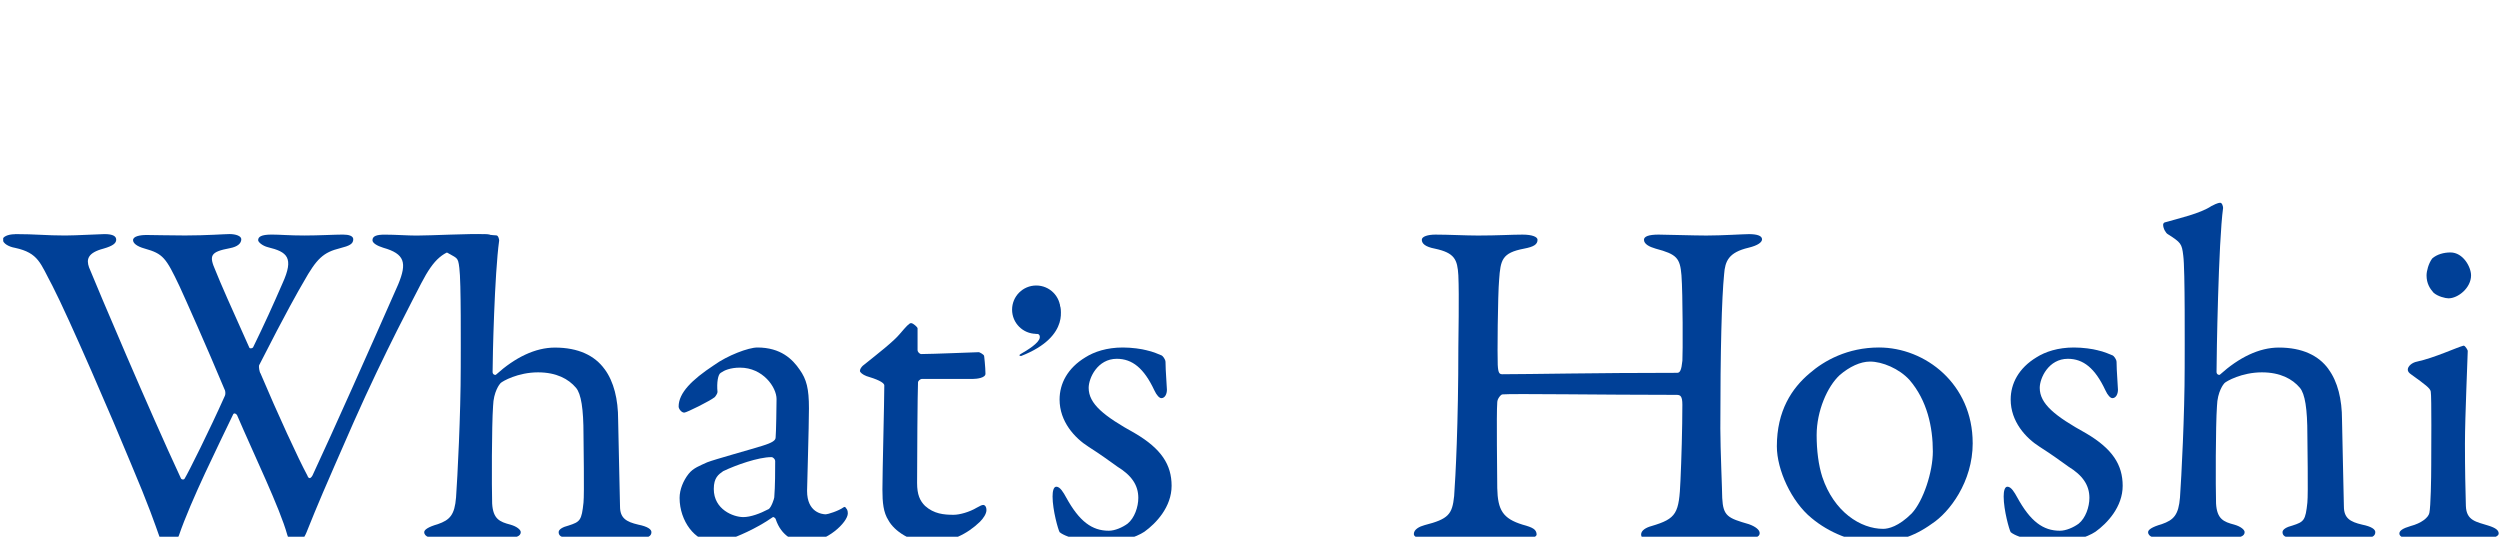 <?xml version="1.0" encoding="UTF-8"?><svg id="_レイヤー_1" xmlns="http://www.w3.org/2000/svg" xmlns:xlink="http://www.w3.org/1999/xlink" viewBox="0 0 838 180"><defs><style>.cls-1{clip-path:url(#clippath);}.cls-2{fill:none;}.cls-3{fill:#004097;}</style><clipPath id="clippath"><rect class="cls-2" x="1.07" y="-.08" width="839" height="180"/></clipPath></defs><g class="cls-1"><g><g><path class="cls-3" d="M5.02,78.47c6.91,0,10.37,.47,16.81,.47,3.61,0,11.78-.47,13.19-.47,2.98,0,3.93,.78,3.93,1.88s-.94,2.04-4.24,2.98c-5.34,1.41-5.81,3.61-4.87,6.28,3.14,7.7,20.1,47.75,30.78,70.68,.16,.47,.94,.63,1.26,.16,1.26-2.04,8.32-16.18,13.51-27.8,.16-.31,.31-1.41-.16-2.2-5.97-14.29-13.19-30.47-15.08-34.55-4.55-9.58-5.5-10.84-11.62-12.57-2.83-.78-3.93-1.88-3.93-2.83,0-1.26,2.2-1.73,4.55-1.73,2.04,0,7.85,.16,12.88,.16,7.23,0,13.35-.47,14.92-.47,2.04,0,3.93,.63,3.93,1.73,0,1.41-1.26,2.51-3.77,2.99-6.75,1.26-7.07,2.51-4.87,7.54,1.41,3.61,5.5,12.88,11.31,25.76,.16,.47,.94,.31,1.26,0,3.77-7.7,6.75-14.29,9.89-21.52,3.93-8.64,1.57-10.52-4.87-12.09-1.89-.47-3.3-1.73-3.3-2.36,0-1.1,.94-1.88,4.55-1.88,2.83,0,5.81,.31,10.99,.31,4.71,0,10.21-.31,12.88-.31,2.04,0,3.46,.47,3.46,1.57,0,1.57-1.26,2.2-4.4,2.99-5.65,1.41-7.85,3.46-12.25,11.31-1.57,2.67-5.81,10.05-14.92,27.96-.16,.47,.16,2.36,.47,2.67,5.65,13.35,12.72,28.74,15.71,34.24,.31,.94,.94,1.41,1.73,0,6.75-14.45,19.48-43.04,28.74-64.08,2.98-7.22,2.2-10.21-5.03-12.25-2.04-.63-3.61-1.57-3.61-2.51,0-1.41,1.41-1.88,4.08-1.88,3.61,0,7.7,.31,10.68,.31,4.71,0,17.98-.69,22.84-.47,3.04,.13,2.28,.76,1.91,1.73-.45,1.17-6.85,2.2-9.67,2.83-6.13,1.26-9.11,3.46-13.51,11.94-1.89,3.77-12.25,23.09-22.62,46.49-10.68,24.34-11.62,26.54-15.86,37.07-.63,1.57-2.2,3.93-3.61,3.93-.78,0-2.04-.63-2.83-3.3-2.36-8.64-11.15-26.86-16.81-40.05-.31-.47-.94-.78-1.26-.31-4.87,10.21-14.14,28.74-18.22,40.68-.63,1.73-2.67,3.61-3.61,3.61-1.26,0-1.88-.63-2.83-2.98-1.57-4.4-3.61-10.52-9.74-24.97-5.81-14.14-20.58-48.38-26.23-59.37-4.08-7.54-4.55-10.99-12.56-12.72-1.89-.31-4.08-1.41-4.08-2.83,0-.78,1.57-1.73,4.08-1.73Z"/><path class="cls-3" d="M202.65,123.71c3.14,4.24,4.55,10.21,4.55,16.96,.16,9.89,.47,19.63,.63,29.06,0,3.93,2.04,5.18,6.13,6.13,3.14,.63,4.4,1.57,4.4,2.51,0,1.41-1.26,2.04-4.24,2.04-5.34,0-7.07-.47-12.41-.47-3.61,0-6.75,.31-11.31,.31-2.36,0-3.14-.78-3.14-1.88,0-.94,1.41-1.73,3.3-2.2,3.93-1.26,4.4-1.73,5.03-7.7,.31-2.98,0-20.26,0-22.77,0-8.64-.78-13.66-2.51-15.71-2.51-2.98-6.6-5.18-12.72-5.18-6.75,0-11.94,2.98-12.57,3.61-.31,.31-2.36,2.83-2.51,7.7-.47,6.6-.47,27.01-.31,32.67,.31,5.18,2.51,6.13,6.13,7.07,2.2,.63,3.46,1.73,3.46,2.51,0,1.41-1.73,1.88-3.93,1.88-1.26,0-9.11-.31-12.88-.31s-9.27,.47-11.94,.47c-1.41,0-3.61-.47-3.61-2.04,0-.78,1.26-1.73,4.55-2.67,4.08-1.41,5.65-3.14,6.12-8.95,.47-6.6,1.57-27.8,1.57-43.66,0-6.28,.16-28.73-.47-33.28-.47-4.08-.78-3-5.18-5.82-.63-.31-1.57,.84-1.57-.42,0-.31,.47-2.19,.47-.78,4.87-1.41,10.62-3.76,14.41-4.06,.63-.31,3.34,.17,4.28,.17,.63,0,.94,1.26,.94,1.73-1.57,11.31-2.2,39.49-2.2,44.05,0,.94,.94,1.1,1.1,.94,6.44-5.81,13.19-9.11,19.79-9.11,7.85,0,13.35,2.67,16.65,7.23Z"/><path class="cls-3" d="M268.02,123.87c2.36,3.3,3.14,6.44,3.14,13.04,0,6.12-.63,25.92-.63,27.64,0,7.22,5.03,7.85,6.28,7.85,.63,0,4.24-1.1,5.97-2.36,.47-.31,.63,0,.94,.47,.47,.47,.47,1.41,.47,1.57,0,2.98-7.07,9.74-14.14,9.74-3.61,0-8.17-2.04-10.05-7.85,0-.16-.63-.79-.94-.63-5.81,4.08-12.57,6.75-14.14,7.23-1.73,.63-5.5,.94-6.28,.94-5.5,0-10.84-6.75-10.84-14.61,0-2.83,1.26-5.81,2.98-8.01,1.57-2.04,3.93-2.83,6.28-3.93,2.36-.94,14.92-4.4,18.38-5.5,3.61-1.1,4.55-1.89,4.55-2.83,.16-1.41,.31-10.99,.31-12.88,0-3.93-4.55-10.52-12.25-10.52-3.3,0-5.34,.94-6.44,1.73-.94,.47-1.41,3.3-1.1,6.44,0,.47-.63,1.41-.94,1.73-1.57,1.26-9.42,5.18-10.21,5.18-.94,0-1.88-1.26-1.88-2.04,0-4.55,4.4-8.95,11.78-13.82,4.55-3.3,11.62-5.97,14.61-5.97,7.85,0,11.78,3.93,14.14,7.38Zm-10.37,46.8c.94-.63,1.88-3.61,1.88-3.93,.31-3.77,.31-9.11,.31-12.25,0-.47-.63-1.26-1.26-1.26-4.4,0-11.94,2.67-16.18,4.71-1.57,1.1-3.14,2.2-3.14,5.97,0,6.91,6.6,9.42,9.89,9.42,2.36,0,5.5-1.1,8.48-2.67Z"/><path class="cls-3" d="M328.13,118.05c.16,0,1.73,.79,1.73,1.26,0-.47,.47,3.93,.47,5.97,0,1.41-2.98,1.73-4.08,1.73h-17.12c-.78,0-1.41,.79-1.41,1.1-.16,3.14-.31,26.23-.31,33.77,0,3.93,.94,5.97,2.67,7.7,2.98,2.67,6.28,2.98,9.58,2.98,2.04,0,5.34-.94,7.7-2.36,1.41-.78,1.73-.94,2.36-.94,.16,0,.94,.31,.94,1.73,0,1.26-1.1,2.83-2.2,3.93-4.24,4.08-9.74,6.91-16.81,6.91-6.44,0-11.94-3.93-13.82-7.38-1.73-2.67-2.04-5.97-2.04-10.37,0-5.81,.63-29.37,.63-34.87,0-1.1-2.83-2.2-5.97-3.14-1.26-.47-2.2-1.26-2.2-1.73,0-.63,.47-1.26,.94-1.73,5.5-4.4,10.37-8.17,12.57-10.84,1.88-2.2,2.98-3.46,3.61-3.46,.78,0,2.2,1.41,2.2,1.73v7.38c0,.47,.63,1.26,1.26,1.26,3.46,0,18.69-.63,19.32-.63Z"/><path class="cls-3" d="M384.39,117.43c1.73,.31,4.71,1.57,5.03,1.73,.31,.16,1.26,1.26,1.26,2.2,0,2.83,.47,8.17,.47,9.27,0,1.41-.63,2.83-1.88,2.83-.63,0-1.57-.94-2.36-2.67-3.46-7.38-7.38-10.52-12.57-10.52-6.44,0-9.42,6.44-9.42,9.74,0,5.34,5.03,9.42,15.55,15.24,8.8,5.18,12.25,10.52,12.25,17.59s-5.18,12.57-9.11,15.39c-2.83,1.89-8.32,3.61-13.19,3.61s-12.57-1.26-15.24-3.46c-.47-.78-2.36-7.38-2.36-11.94,0-1.73,.31-3.3,1.26-3.3,1.26,0,2.36,1.89,3.3,3.61,4.4,8.01,8.64,11.15,14.29,11.15,2.04,0,4.55-1.1,6.28-2.36,2.36-1.88,3.61-5.65,3.61-8.64,0-4.24-2.2-7.54-7.07-10.52-3.77-2.67-4.71-3.46-9.58-6.6-4.71-2.98-9.74-8.48-9.74-15.86,0-5.34,2.67-10.52,8.64-14.14,2.98-1.89,7.23-3.3,12.57-3.3,2.98,0,6.28,.47,8.01,.94Z"/><path class="cls-3" d="M503.78,125.44c9.27,0,30.63-.47,58.43-.47,.94,0,1.41-.94,1.73-4.08,.16-2.04,.16-22.46-.31-28.59-.47-5.81-1.57-7.07-8.64-8.95-2.2-.63-3.93-1.57-3.93-2.98,0-1.1,1.57-1.73,4.87-1.73,2.04,0,12.09,.31,16.02,.31,5.34,0,12.57-.47,14.29-.47,2.51,0,4.4,.47,4.4,1.73,0,.94-1.26,2.04-4.55,2.83-6.6,1.57-7.85,4.4-8.17,8.95-.79,8.01-1.26,24.97-1.26,51.67,0,6.91,.63,20.89,.63,23.25,.31,6.13,1.88,6.75,8.95,8.8,2.2,.79,3.61,1.89,3.61,2.99,0,1.26-1.41,1.73-4.4,1.73-2.51,0-8.17-.47-13.04-.47-3.46,0-15.24,.94-18.38,.94-2.36,0-3.93-.31-3.93-1.73s1.73-2.36,3.46-2.83c8.48-2.51,9.27-4.24,9.74-15.39,.31-6.6,.63-17.43,.63-25.29,0-2.83-.63-3.3-1.89-3.3-24.34,0-55.29-.47-58.43-.16-.47,0-1.73,1.41-1.73,2.67-.31,4.08,0,24.19,0,28.74,.16,7.38,1.88,10.21,8.48,12.25,3.46,.94,4.55,1.57,4.71,3.14,.16,1.26-2.51,1.57-4.55,1.57-1.1,0-10.68-.63-16.34-.63-3.61,0-10.21,.63-15.55,.63-3.46,0-4.71-.63-4.71-1.57,0-1.57,1.88-2.51,3.61-2.98,8.01-2.04,9.27-3.61,9.9-9.74,.47-6.44,1.41-24.19,1.41-49.79,0-2.83,.31-17.28,0-24.19-.31-5.34-1.26-7.54-7.85-8.95-3.3-.63-4.4-1.73-4.4-2.98,0-1.1,2.04-1.73,4.55-1.73,4.4,0,10.21,.31,14.29,.31,6.6,0,11.31-.31,14.92-.31,3.3,0,5.03,.78,5.03,1.73,0,1.57-1.26,2.36-4.55,2.98-7.38,1.41-7.85,3.77-8.32,10.37-.47,5.18-.63,25.92-.47,28.59,.16,2.98,.63,3.14,1.73,3.14Z"/><path class="cls-3" d="M661.25,148.53c0,13.04-7.85,23.24-13.66,27.01-6.28,4.55-12.41,6.28-19.48,6.28s-15.08-3.3-20.89-8.17c-6.75-5.5-11.62-16.18-11.62-24.03,0-11.94,5.02-19.48,10.99-24.5,4.87-4.24,12.72-8.64,23.24-8.64,15.55,0,31.41,12.25,31.41,32.04Zm-44.61-22.77c-4.08,3.77-7.7,11.94-7.7,20.1,0,5.18,.63,10.05,1.88,13.98,3.93,11.78,12.88,17.43,20.42,17.43,1.73,0,5.18-.78,9.58-5.18,3.93-4.24,7.07-13.98,7.07-20.73,0-8.17-1.88-17.12-7.85-24.03-3.45-3.77-9.11-6.13-13.19-6.13-3.3,0-6.91,1.73-10.21,4.55Z"/><path class="cls-3" d="M703.18,117.43c1.73,.31,4.71,1.57,5.03,1.73s1.26,1.26,1.26,2.2c0,2.83,.47,8.17,.47,9.27,0,1.41-.63,2.83-1.88,2.83-.63,0-1.57-.94-2.35-2.67-3.46-7.38-7.38-10.52-12.57-10.52-6.44,0-9.42,6.44-9.42,9.74,0,5.34,5.03,9.42,15.55,15.24,8.8,5.18,12.25,10.52,12.25,17.59s-5.18,12.57-9.11,15.39c-2.83,1.89-8.32,3.61-13.19,3.61s-12.56-1.26-15.24-3.46c-.47-.78-2.35-7.38-2.35-11.94,0-1.73,.31-3.3,1.26-3.3,1.26,0,2.36,1.89,3.3,3.61,4.4,8.01,8.64,11.15,14.29,11.15,2.04,0,4.55-1.1,6.28-2.36,2.35-1.88,3.61-5.65,3.61-8.64,0-4.24-2.2-7.54-7.07-10.52-3.77-2.67-4.71-3.46-9.58-6.6-4.71-2.98-9.74-8.48-9.74-15.86,0-5.34,2.67-10.52,8.64-14.14,2.98-1.89,7.22-3.3,12.56-3.3,2.98,0,6.28,.47,8.01,.94Z"/><path class="cls-3" d="M780.48,123.71c3.14,4.24,4.56,10.21,4.56,16.96,.16,9.89,.47,19.63,.63,29.06,0,3.93,2.04,5.18,6.13,6.13,3.14,.63,4.4,1.57,4.4,2.51,0,1.41-1.26,2.04-4.24,2.04-5.34,0-7.07-.47-12.41-.47-3.61,0-6.75,.31-11.31,.31-2.35,0-3.14-.78-3.14-1.88,0-.94,1.41-1.73,3.3-2.2,3.93-1.26,4.4-1.73,5.03-7.7,.31-2.98,0-20.26,0-22.77,0-8.64-.78-13.66-2.51-15.71-2.51-2.98-6.6-5.18-12.72-5.18-6.75,0-11.94,2.98-12.56,3.61-.31,.31-2.36,2.83-2.51,7.7-.47,6.6-.47,27.01-.31,32.67,.31,5.18,2.51,6.13,6.13,7.07,2.2,.63,3.45,1.73,3.45,2.51,0,1.41-1.73,1.88-3.93,1.88-1.26,0-9.11-.31-12.88-.31s-9.27,.47-11.94,.47c-1.41,0-3.61-.47-3.61-2.04,0-.78,1.26-1.73,4.56-2.67,4.08-1.41,5.65-3.14,6.13-8.95,.47-6.6,1.57-27.8,1.57-43.66,0-6.28,.16-32.83-.47-37.38-.47-4.08-.79-4.4-5.18-7.22-.63-.31-1.57-1.88-1.57-3.14,0-.31,.16-.63,.47-.78,4.87-1.41,11.94-2.98,15.71-5.5,.63-.31,2.04-1.1,2.98-1.1,.63,0,.94,1.26,.94,1.73-1.57,11.31-2.2,50.42-2.2,54.97,0,.94,.94,1.1,1.1,.94,6.44-5.81,13.19-9.11,19.79-9.11,7.85,0,13.35,2.67,16.65,7.23Z"/><path class="cls-3" d="M808.35,180.57c-2.51,0-4.08-.63-4.08-1.73,0-.94,1.1-1.73,3.77-2.51,3.61-.94,5.97-2.83,6.28-4.4,.47-2.2,.63-11.62,.63-16.18s.16-22.62-.16-24.5c-.16-1.1-1.88-2.36-6.44-5.65-.94-.63-1.26-1.1-1.26-1.73,0-1.1,1.41-2.36,3.14-2.67,5.81-1.26,13.19-4.71,15.55-5.34,.63,0,1.41,1.57,1.41,1.73,0,1.73-.94,22.15-.94,31.1s.16,15.39,.31,20.89c.16,5.03,3.61,5.34,7.54,6.6,2.51,.79,3.46,1.57,3.46,2.67,0,.94-1.88,1.57-3.61,1.57-1.1,0-8.95-.47-12.25-.47-5.18,0-10.68,.63-13.35,.63Zm19.95-88.27c0,4.24-4.4,7.7-7.54,7.7-1.1,0-3.61-.63-5.03-1.88-1.26-1.41-2.35-3.14-2.35-5.81,0-1.41,.63-3.93,1.88-5.65,1.57-1.41,3.93-2.04,6.13-2.04,4.24,0,6.91,4.87,6.91,7.7Z"/></g><g><circle class="cls-3" cx="347.35" cy="103.8" r="8.1"/><path class="cls-3" d="M355.13,102.04s4.35,10.58-12.85,17.29c0,0-1.22-.04-.09-.7,2.27-1.31,6.08-3.62,6.34-5.43,.09-.61-.09-1.42-1.44-1.36l4.18-8.95,3.85-.85Z"/></g></g></g></svg>